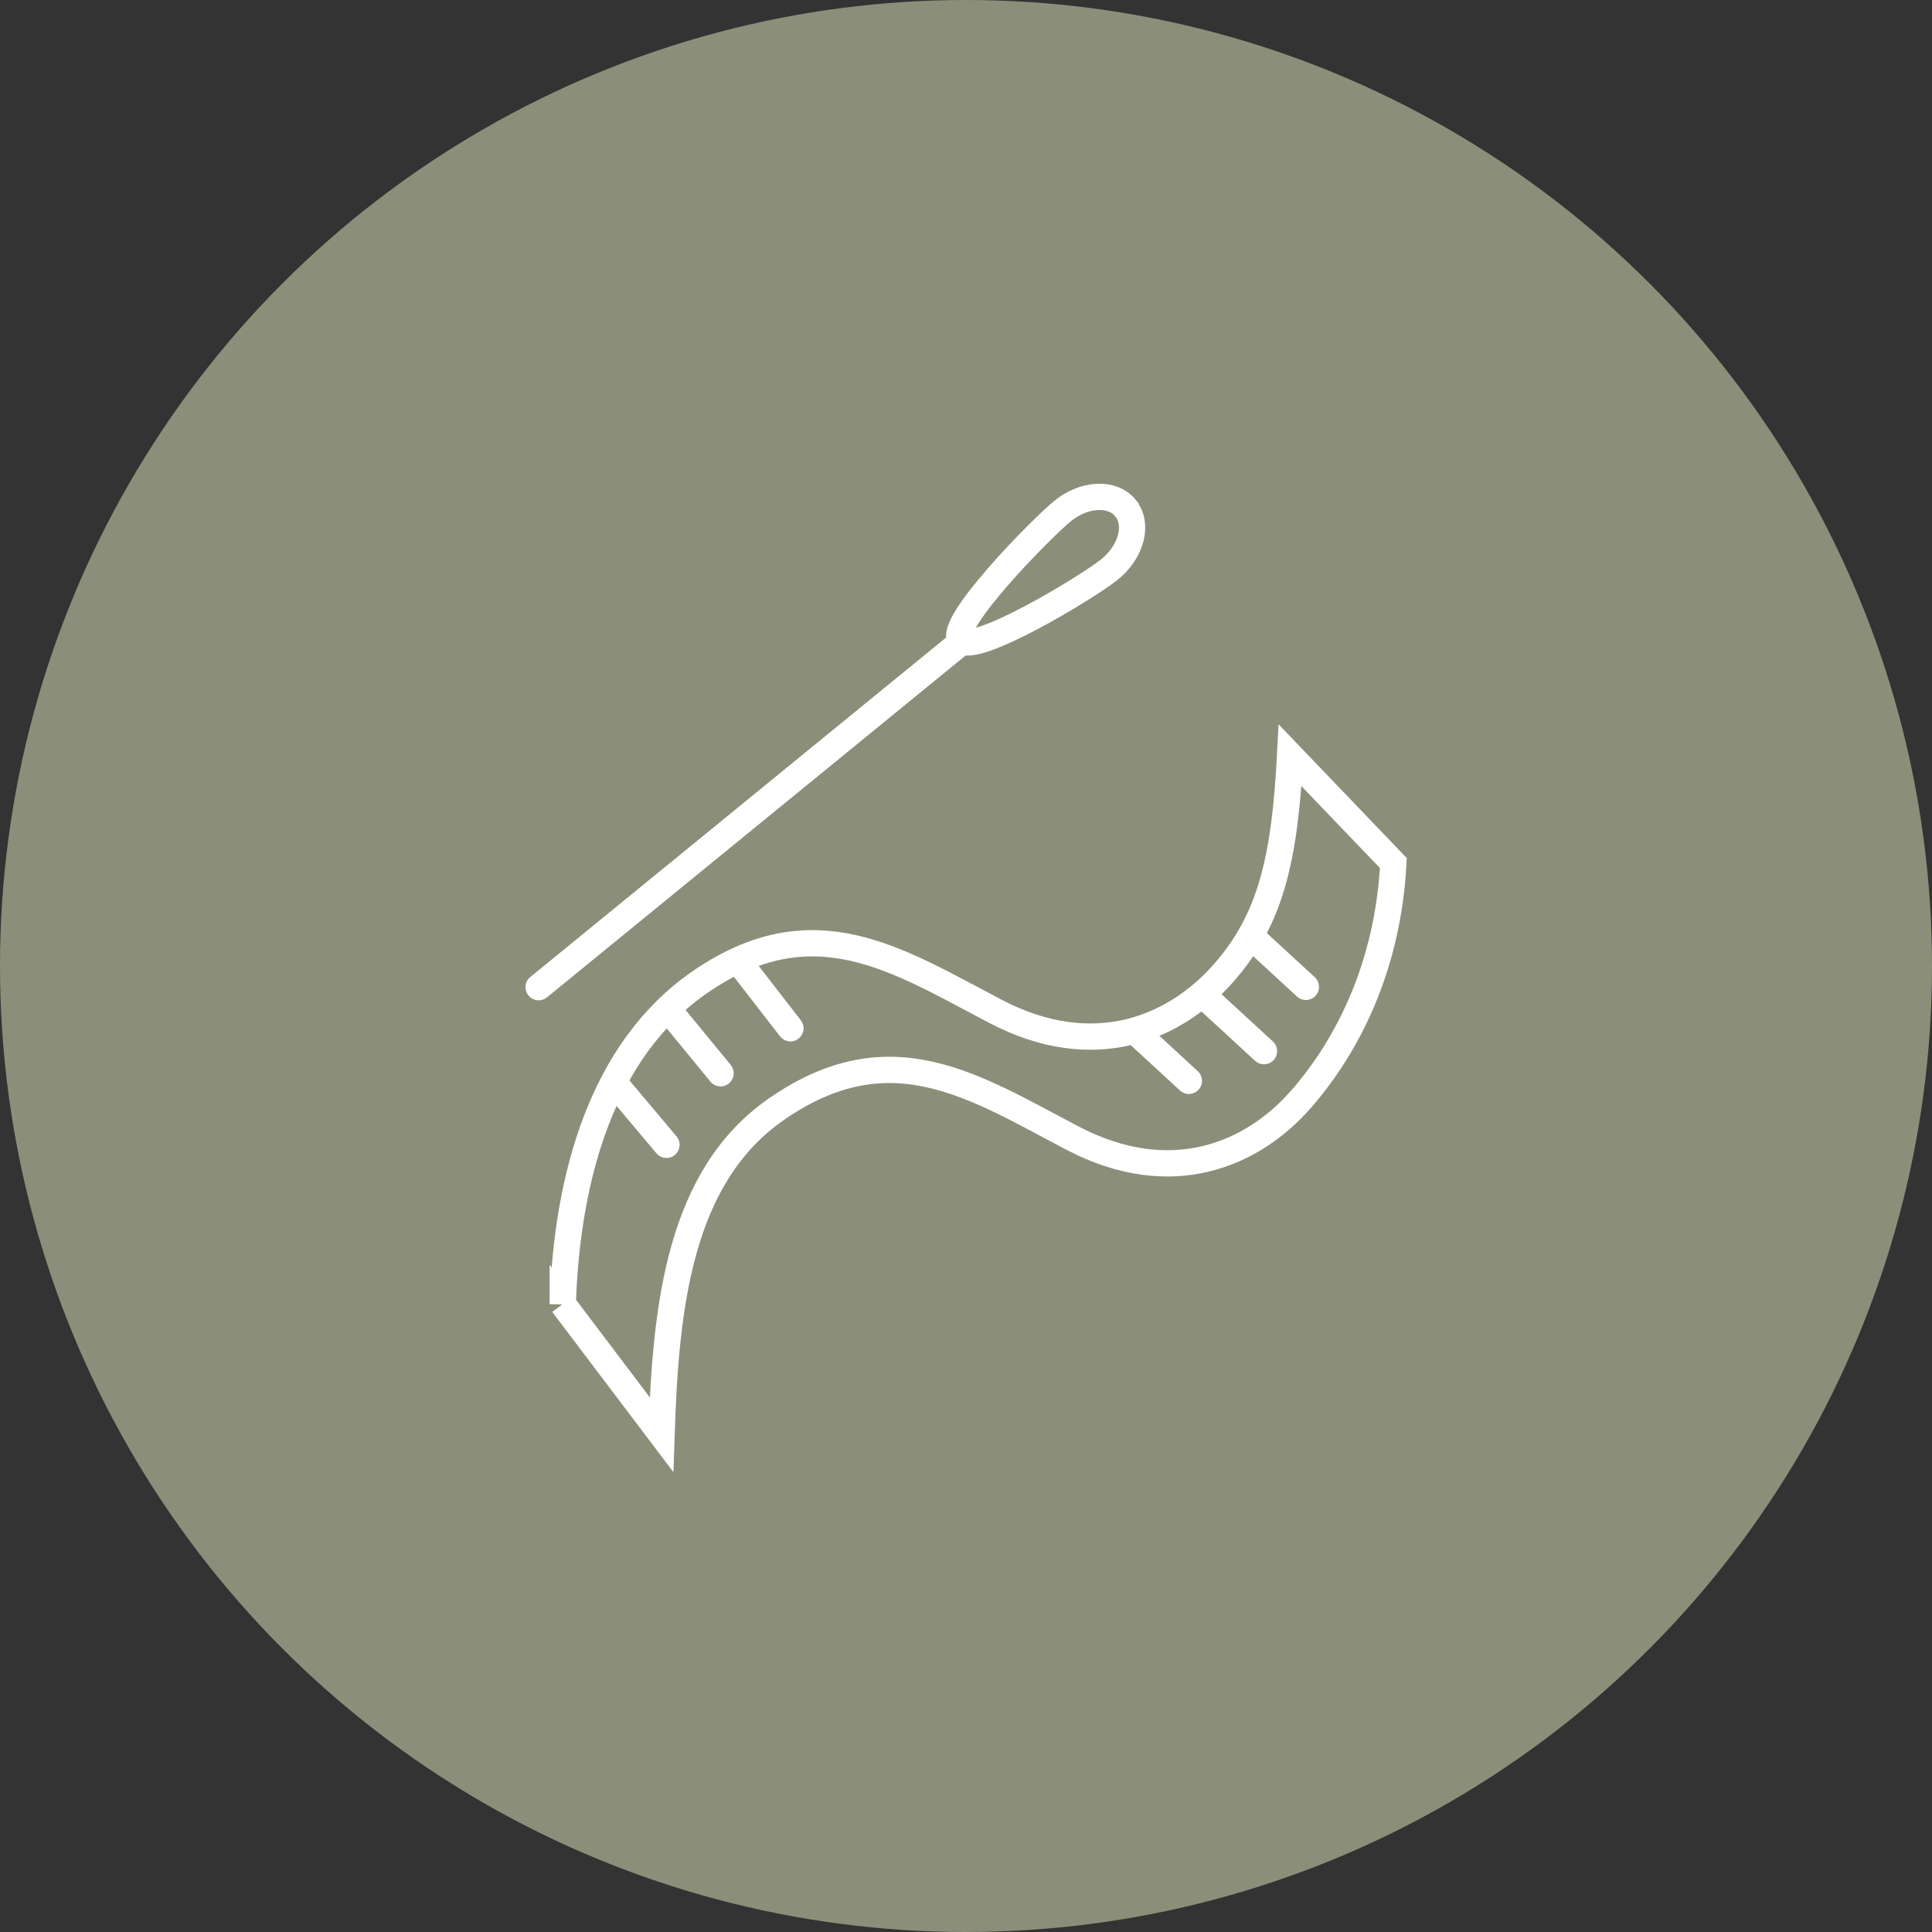 <?xml version="1.0" encoding="UTF-8"?><svg id="Layer_2" xmlns="http://www.w3.org/2000/svg" viewBox="0 0 125 125"><rect x="0" y="0" width="125" height="125" fill="#333333" stroke="none"/><defs><style>.cls-1{fill:#8b8f79;}.cls-2,.cls-3{fill:none;stroke:#fff;stroke-miterlimit:10;stroke-width:1.7px;}.cls-3{stroke-linecap:round;}</style></defs><g id="Layer_1-2"><g><circle id="Ellipse_3" class="cls-1" cx="62.5" cy="62.5" r="62.5"/><g><g><line class="cls-3" x1="40.1" y1="70.48" x2="43.12" y2="74.07"/><line class="cls-3" x1="43.45" y1="65.58" x2="46.62" y2="69.44"/><line class="cls-3" x1="48.14" y1="62.66" x2="51.14" y2="66.53"/><line class="cls-3" x1="80.97" y1="60.61" x2="84.49" y2="63.85"/><line class="cls-3" x1="78.26" y1="64.77" x2="81.78" y2="68.01"/><line class="cls-3" x1="73.4" y1="66.69" x2="76.92" y2="69.93"/><path class="cls-2" d="m36.41,84.38c.27-8.28,2.56-16.46,8.85-20.82,7.39-5.11,12.8-1.44,19.16,1.88,6.36,3.33,11.64,1.09,14.81-2.56,2.98-3.42,3.89-7.31,4.24-14.01l6.68,6.97c-.35,6.69-2.96,11.82-5.94,15.24-3.17,3.65-8.44,5.89-14.81,2.56-6.36-3.33-11.78-7-19.16-1.88-6.3,4.36-7.17,12.78-7.44,21.06l-6.39-8.45Z"/></g><g><line class="cls-3" x1="34.85" y1="63.87" x2="62.31" y2="41.45"/><path class="cls-3" d="m72.82,32.88c.85,1.04.39,2.81-1.03,3.96s-8.81,5.61-9.65,4.57,5.18-7.17,6.59-8.33,3.24-1.25,4.09-.21Z"/></g></g></g></g></svg>